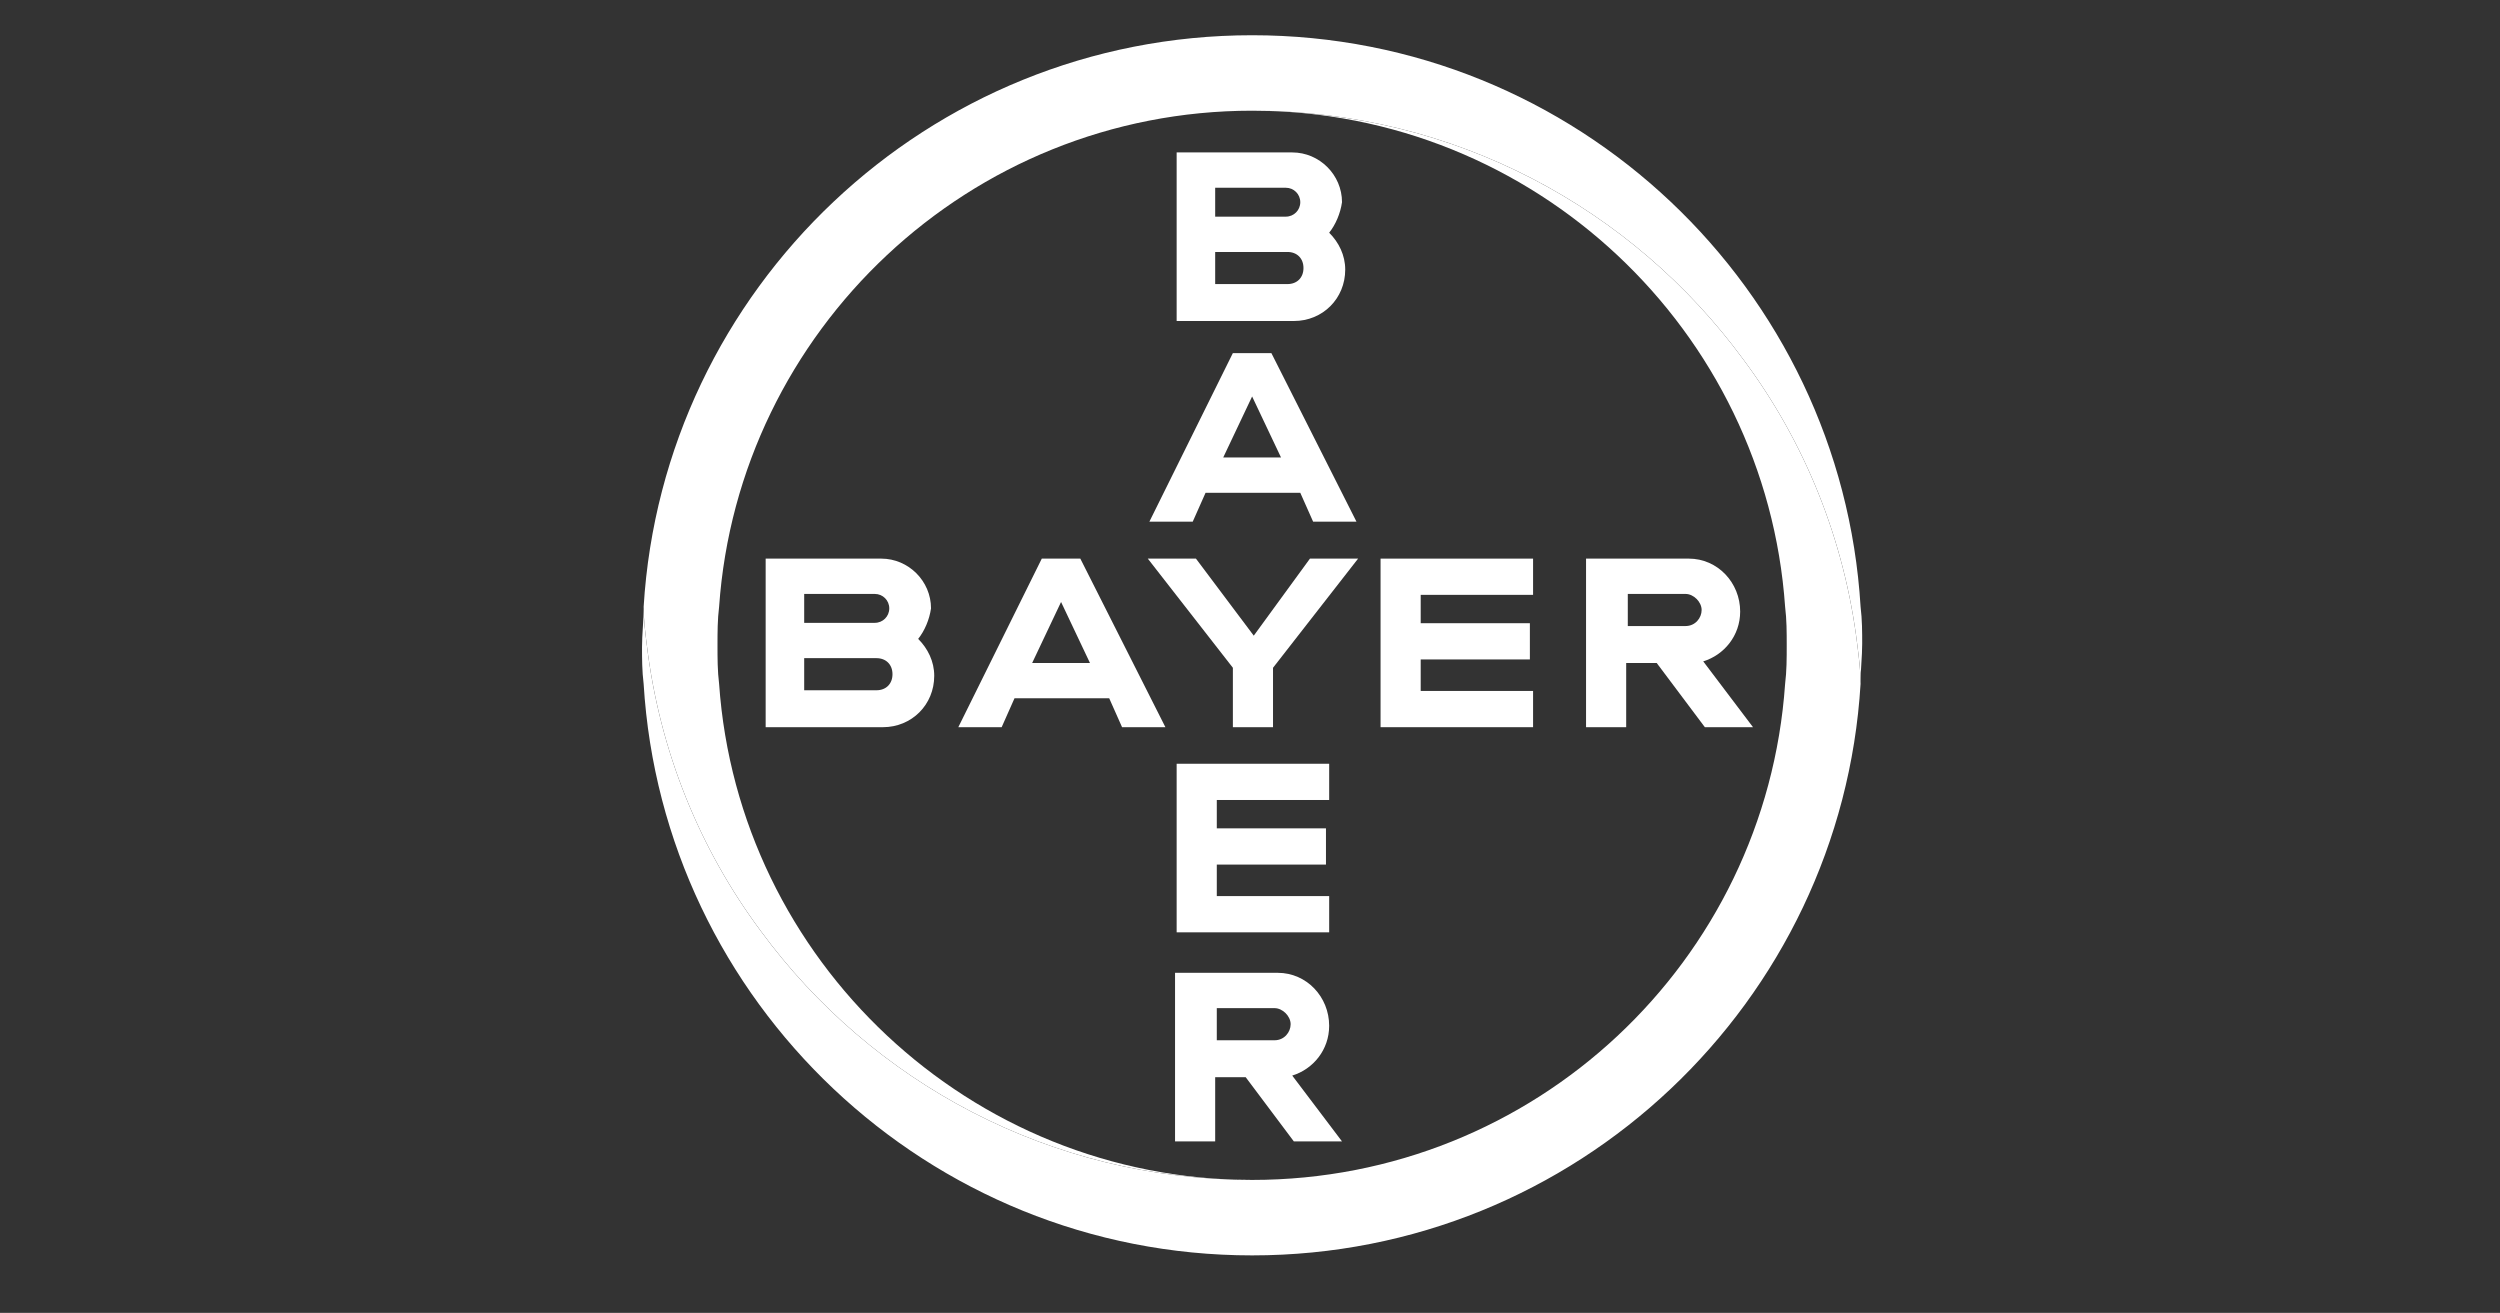 <svg xmlns="http://www.w3.org/2000/svg" width="179" height="94" viewBox="0 0 179 94" fill="none"><rect x="0" y="0" width="179" height="94" fill="#333333" stroke="none"/><g clip-path="url(#clip0_776_3306)"><path d="M133.218 43.446C131.839 20.686 112.872 2.523 89.652 2.523C66.431 2.523 47.465 20.686 46.085 43.446C46.085 44.366 46.2 45.285 46.315 46.205C47.235 53.792 50.108 60.804 54.477 66.666C62.408 77.472 75.168 84.484 89.652 84.484C69.42 84.484 52.867 68.735 51.488 48.964C51.373 48.044 51.373 47.124 51.373 46.205C51.373 45.285 51.373 44.366 51.488 43.446C52.867 23.674 69.42 7.926 89.652 7.926C104.135 7.926 116.895 14.938 124.827 25.744C129.195 31.606 132.069 38.618 132.988 46.205C133.103 47.124 133.218 48.044 133.218 48.849C133.218 47.929 133.333 47.01 133.333 46.09C133.333 45.285 133.333 44.366 133.218 43.446Z" fill="white"></path><path d="M46.084 48.963C47.464 71.723 66.43 89.886 89.651 89.886C112.871 89.886 131.838 71.723 133.217 48.963C133.217 48.044 133.102 47.124 132.987 46.204C132.068 38.617 129.194 31.605 124.826 25.743C116.894 14.938 104.134 7.926 89.651 7.926C109.882 7.926 126.435 23.674 127.814 43.446C127.929 44.365 127.929 45.285 127.929 46.204C127.929 47.124 127.929 48.044 127.814 48.963C126.435 68.85 109.882 84.483 89.651 84.483C75.167 84.483 62.407 77.471 54.475 66.666C50.107 60.803 47.234 53.791 46.314 46.204C46.199 45.285 46.084 44.365 46.084 43.56C46.084 44.48 45.969 45.4 45.969 46.319C45.969 47.124 45.969 48.044 46.084 48.963Z" fill="white"></path><path d="M84.248 10.914V22.984H92.64C94.709 22.984 96.318 21.375 96.318 19.305C96.318 18.271 95.859 17.351 95.169 16.662C95.629 16.087 95.973 15.282 96.088 14.477C96.088 12.523 94.479 10.914 92.525 10.914H84.248ZM87.007 13.443H92.065C92.64 13.443 93.1 13.903 93.1 14.477C93.1 15.052 92.64 15.512 92.065 15.512H87.007V13.443ZM87.007 18.041H92.18C92.87 18.041 93.329 18.501 93.329 19.191C93.329 19.88 92.87 20.34 92.18 20.34H87.007V18.041Z" fill="white"></path><path d="M88.272 25.283L82.295 37.353H85.399L86.318 35.284H93.1L94.02 37.353H97.124L91.031 25.283H88.272ZM89.652 28.387L91.721 32.755H87.583L89.652 28.387Z" fill="white"></path><path d="M93.792 39.997H97.24L91.148 47.813V52.067H88.274V47.813L82.182 39.997H85.63L89.769 45.514L93.792 39.997Z" fill="white"></path><path d="M113.561 39.997V52.067H116.435V47.469H118.619L122.067 52.067H125.516L121.952 47.354C123.447 46.894 124.596 45.514 124.596 43.79C124.596 41.721 122.987 39.997 120.918 39.997H113.561ZM116.55 42.526H120.688C121.263 42.526 121.837 43.1 121.837 43.675C121.837 44.25 121.378 44.825 120.688 44.825H116.55V42.526Z" fill="white"></path><path d="M54.821 39.997V52.067H63.212C65.281 52.067 66.891 50.457 66.891 48.388C66.891 47.354 66.431 46.434 65.741 45.744C66.201 45.17 66.546 44.365 66.661 43.56C66.661 41.606 65.051 39.997 63.097 39.997H54.821ZM57.58 42.526H62.637C63.212 42.526 63.672 42.986 63.672 43.56C63.672 44.135 63.212 44.595 62.637 44.595H57.58V42.526ZM57.58 47.124H62.752C63.442 47.124 63.902 47.584 63.902 48.273C63.902 48.963 63.442 49.423 62.752 49.423H57.58V47.124Z" fill="white"></path><path d="M74.592 39.997L68.615 52.067H71.719L72.638 49.998H79.42L80.34 52.067H83.443L77.351 39.997H74.592ZM75.972 43.101L78.041 47.469H73.903L75.972 43.101Z" fill="white"></path><path d="M109.768 39.997V42.591H101.722V44.622H109.539V47.216H101.722V49.472H109.768V52.067H98.848V39.997H109.768Z" fill="white"></path><path d="M84.133 69.654V81.725H87.007V77.126H89.191L92.639 81.725H96.088L92.524 77.011C94.019 76.552 95.168 75.172 95.168 73.448C95.168 71.379 93.559 69.654 91.49 69.654H84.133ZM87.122 72.183H91.26C91.835 72.183 92.41 72.758 92.41 73.333C92.41 73.908 91.95 74.483 91.26 74.483H87.122V72.183Z" fill="white"></path><path d="M95.169 54.685V57.279H87.122V59.31H94.939V61.904H87.122V64.16H95.169V66.755H84.248V54.685H95.169Z" fill="white"></path></g><defs><clipPath id="clip0_776_3306"><rect width="87.363" height="87.363" fill="white" transform="translate(45.972 2.522)"></rect></clipPath></defs></svg>